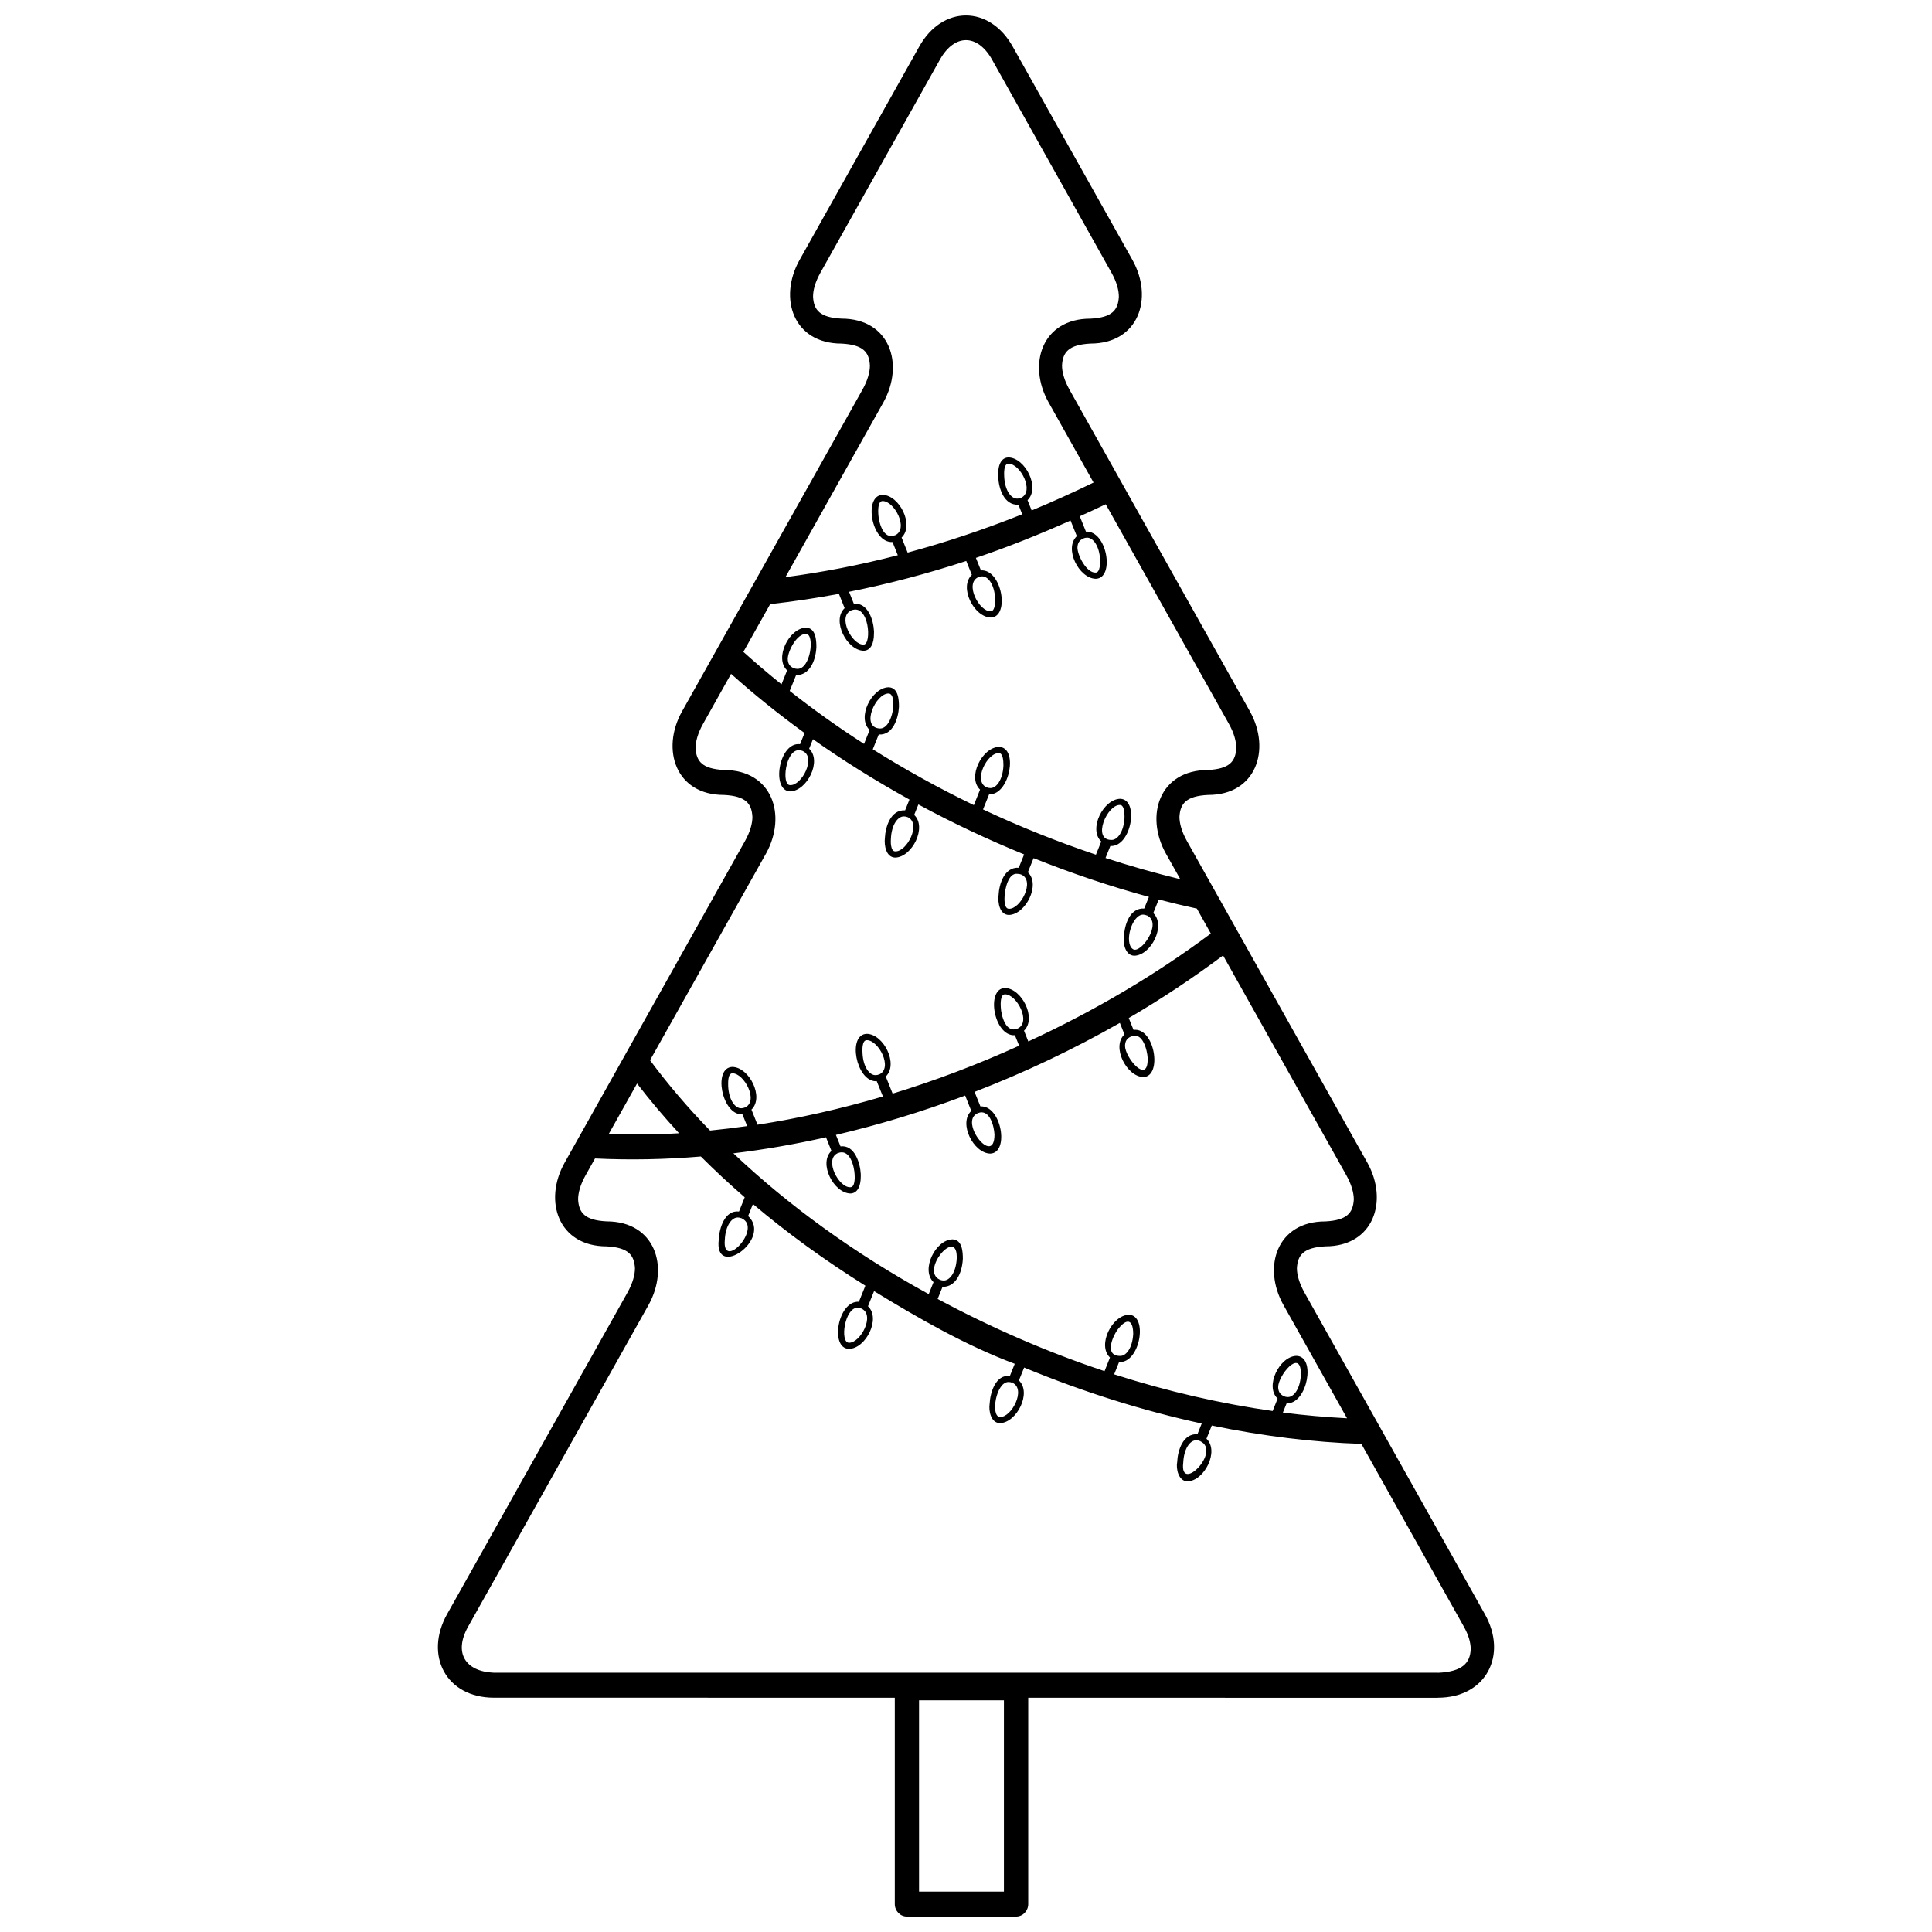 <?xml version="1.0" encoding="UTF-8"?>
<!-- Uploaded to: ICON Repo, www.svgrepo.com, Generator: ICON Repo Mixer Tools -->
<svg width="800px" height="800px" version="1.1" viewBox="144 144 512 512" xmlns="http://www.w3.org/2000/svg">
 <defs>
  <clipPath id="a">
   <path d="m260 148.09h280v503.81h-280z"/>
  </clipPath>
 </defs>
 <g clip-path="url(#a)">
  <path d="m537.49 571.75-47.801-85.223c-1.426-2.562-1.992-4.769-1.992-6.434 0.195-3.504 1.742-5.496 7.562-5.801 12.762 0 16.754-12.02 11.113-22.16l-47.812-85.234c-1.422-2.523-1.992-4.754-1.992-6.414 0.195-3.519 1.754-5.516 7.551-5.816 12.773 0.051 16.754-12.023 11.129-22.145l-47.812-85.238c-1.438-2.543-1.992-4.766-1.992-6.434 0.191-3.504 1.742-5.496 7.547-5.801 12.758 0 16.77-12 11.129-22.145l-31.699-56.488c-6.141-11.082-18.719-11.094-24.855 0l-31.672 56.477c-5.688 10.148-1.656 22.16 11.117 22.16 5.777 0.301 7.332 2.289 7.527 5.801 0 1.68-0.559 3.906-1.988 6.441l-47.801 85.227c-5.672 10.121-1.645 22.195 11.129 22.145 5.781 0.301 7.332 2.289 7.519 5.816 0.012 1.664-0.559 3.891-1.98 6.426l-47.789 85.227c-5.691 10.156-1.645 22.16 11.121 22.16 5.781 0.301 7.32 2.297 7.523 5.801 0 1.68-0.559 3.891-1.98 6.434l-47.797 85.219c-6.102 10.895-0.34 22.156 12.426 22.156l106.21 0.008v54.703c0 1.77 1.418 3.293 3.215 3.293h28.926c1.793 0 3.219-1.523 3.219-3.293v-54.695l108.58 0.004v-0.016c12.738-0.004 18.551-11.281 12.418-22.16m-127.44 73.551h-22.492v-50.707h22.492v50.707m92.727-183.43c-0.203 3.519-1.754 5.519-7.519 5.816-12.809-0.035-16.805 11.996-11.129 22.145l16.852 30.027c-5.574-0.297-11.23-0.766-17-1.516l1.012-2.496c0.055 0 0.117 0.039 0.18 0.039h0.09c5.211-0.117 7.523-12.422 2.328-12.566-4.469 0.078-8.477 8.094-5.004 11.32l-1.316 3.293c-13.652-1.949-27.742-5.141-42.008-9.719l1.309-3.262c5.582 0.371 7.734-12.398 2.602-12.527-4.477 0.102-8.453 8.07-5.016 11.336l-1.438 3.606c-15.305-5.078-30.02-11.52-44.234-19.121l1.316-3.269c0.055 0.004 0.117 0.039 0.18 0.039h0.082c2.969-0.066 4.887-3.258 5.102-7.402 0-1.875-0.145-5.094-2.738-5.172-4.5 0.094-8.469 8.062-5.031 11.336l-1.27 3.18c-19.828-10.871-37.281-23.582-51.77-37.316 8.043-0.973 16.238-2.383 24.543-4.254l1.445 3.609c-3.5 3.254 0.578 11.172 5.019 11.289 1.922-0.043 2.754-2.004 2.754-4.484v-0.637c-0.145-2.871-1.586-7.824-5.367-7.367l-1.219-3.035c11.297-2.652 22.746-6.098 34.254-10.43l1.617 4.07c-3.465 3.246 0.578 11.211 5.019 11.309 5.168-0.145 2.961-12.879-2.602-12.504l-1.551-3.852c13.297-5.141 26.125-11.23 38.508-18.281l1.219 3.051c-3.516 3.258 0.578 11.207 5.016 11.301 5.109-0.145 3.012-13.246-2.609-12.496l-1.27-3.141c8.871-5.172 17.176-10.754 25-16.582l32.68 58.273c1.387 2.473 1.965 4.699 1.965 6.391m-17.523 52.363c-0.32 0-0.629-0.055-0.98-0.203v-0.004c-1.074-0.504-1.504-1.254-1.539-2.434 0-3.074 5.871-10.227 6.008-3.773v0.598c-0.203 3.754-1.941 5.887-3.488 5.816m-24.199 11.453c0.32 0.012 0.621 0.055 0.969 0.219l0.23-0.539h0.016l-0.223 0.547c5.793 2.652-5.519 14.047-4.473 5.691 0.18-3.805 1.848-5.922 3.41-5.922l0.07 0.004m-20.23-22.355c-4.457 0-1.73-5.805-0.273-7.434 2.453-2.894 3.762-1.73 3.762 1.625-0.203 3.762-1.914 5.883-3.488 5.809m-29.484 6.914c0.324 0.012 0.621 0.066 0.984 0.219l0.234-0.543h0.004l-0.219 0.555c3.644 1.668-0.273 9.219-3.359 9.039-2.512-0.117-1.082-9.27 2.273-9.27h0.082m-17.281-26.898c-0.301 0-0.629-0.066-0.969-0.203v-0.004c-5.262-2.344 4.332-13.758 4.457-6.207v0.586c-0.191 3.769-1.922 5.898-3.488 5.828m-57.082-51.48c0-0.754-0.184-3.402 1.125-3.438h0.016c3.094 0 7.016 7.344 3.332 9.059v-0.016c-0.348 0.156-0.672 0.219-0.992 0.219-1.559 0.07-3.293-2.055-3.481-5.824m29.055 17.723c3.195-1.309 4.356 3.481 4.457 5.644 0.055 0.738 0.152 3.387-1.137 3.387-3.066 0.18-7.035-7.41-3.332-9.031l-0.211-0.539h0.004l0.219 0.539m37.07-10.594c3.184-1.316 4.344 3.504 4.449 5.644 0 8.75-9.555-3.43-4.469-5.621l-0.219-0.559h0.004l0.234 0.535m10.578-22.426c-3.164 1.367-4.359-3.519-4.457-5.621-0.051-0.727-0.184-3.449 1.109-3.449h0.035c3.078 0.004 7.012 7.383 3.312 9.07m30.012 2.152c3.137-1.488 4.344 3.621 4.457 5.621v0.566c-0.105 6.422-6-0.684-6-3.762 0.039-1.199 0.461-1.961 1.516-2.426l-0.207-0.547 0.004-0.004 0.23 0.551m27.941-76.48c-0.184 3.519-1.742 5.519-7.523 5.816-12.785 0-16.801 12-11.117 22.168l3.801 6.769c-6.562-1.605-13.168-3.449-19.816-5.621l1.281-3.18c5.594 0.352 7.731-12.406 2.602-12.504-4.469 0.078-8.477 8.07-5.012 11.312l-1.41 3.5c-10.199-3.438-20.176-7.418-29.922-11.996l1.633-4.055c0.062 0 0.117 0.039 0.184 0.039h0.082c5.219-0.117 7.496-12.457 2.328-12.555-4.469 0.094-8.469 8.066-5.016 11.32l-1.641 4.109c-9.406-4.535-18.34-9.504-26.781-14.797l1.578-3.918c3.789 0.246 5.207-4.332 5.356-7.352 0-1.875-0.156-5.09-2.75-5.168-4.473 0.102-8.48 8.062-5.019 11.32l-1.484 3.688c-6.945-4.457-13.496-9.164-19.699-14.039l1.715-4.242c0.055 0 0.117 0.039 0.18 0.039h0.082c2.973-0.066 4.887-3.262 5.094-7.394 0-1.875-0.152-5.094-2.742-5.168-4.469 0.094-8.496 8.07-5.019 11.32l-1.484 3.695c-3.5-2.816-6.879-5.688-10.105-8.598l7.106-12.656c5.988-0.668 12.07-1.566 18.215-2.719l1.516 3.785c-3.5 3.258 0.578 11.184 5.027 11.297 1.914-0.043 2.742-2.008 2.742-4.488l0.016-0.641c-0.152-3.039-1.555-7.609-5.363-7.371l-1.258-3.129c10.215-2.031 20.605-4.754 31.066-8.172l1.477 3.68c-3.481 3.262 0.566 11.195 5.016 11.312 5.133-0.117 2.977-12.848-2.609-12.5l-1.332-3.309c8.547-2.883 16.852-6.231 25.086-9.898l1.668 4.137c-3.477 3.246 0.543 11.207 5.012 11.301 5.133-0.117 2.984-12.84-2.602-12.496l-1.633-4.07c2.289-1.051 4.629-2.09 6.879-3.18l32.641 58.195c1.41 2.504 1.961 4.742 1.961 6.41m-24.68 44.141c0.309 0.016 0.621 0.074 0.98 0.23l0.242-0.555-0.223 0.555c4.25 1.941-1.652 10.332-3.727 8.918-2.394-1.629-0.297-9.148 2.727-9.148m-8.438-19.793c-5.18 0-1.102-9.465 2.34-9.258 0.48 0 1.113 0.516 1.152 2.844v0.598c-0.211 3.762-1.922 5.894-3.492 5.816m-32.09-13.738c-0.301 0-0.629-0.074-0.984-0.203l0.004-0.004c-3.68-1.668 0.234-9.246 3.309-9.062 0.488 0 1.121 0.516 1.16 2.856v0.582c-0.207 3.773-1.938 5.894-3.488 5.832m-22.828 7.508c0.301 0 0.621 0.055 0.973 0.211l0.23-0.543-0.219 0.543c3.637 1.684-0.25 9.23-3.344 9.051-1.258 0-1.211-2.66-1.137-3.375 0.18-3.773 1.859-5.891 3.414-5.891l0.082 0.004m-6.445-23.301c-5.195-0.281-1.074-9.395 2.352-9.277 2.406 0.059 1.203 9.426-2.352 9.277m-21.406 5.75c0.312 0 0.617 0.055 0.973 0.223l0.234-0.555 0.004 0.004-0.219 0.547c3.656 1.645-0.281 9.254-3.359 9.035-2.352 0-1.18-9.258 2.277-9.258l0.09 0.004m-0.469-21.551c-0.309 0-0.633-0.074-0.98-0.203-1.07-0.492-1.496-1.254-1.527-2.434 0-2.019 2.402-6.762 4.859-6.621 2.328 0 1.258 9.418-2.352 9.258m14.281-15.488c4.781-2 5.543 9.047 3.324 9.047-3.066 0.18-7.023-7.406-3.324-9.031l-0.223-0.559 0.223 0.543m33.699-8.812c0.34-0.145 0.672-0.219 0.98-0.219 1.562-0.066 3.273 2.043 3.488 5.856v0.559c-0.039 2.328-0.668 2.844-1.148 2.844-3.078 0.145-7.016-7.383-3.324-9.039l-0.211-0.555h0.004l0.211 0.555m6.871-26.645c-0.035-0.727-0.18-3.43 1.109-3.43h0.039c3.102 0 6.977 7.332 3.305 9.051v0.004c-0.352 0.141-0.676 0.195-0.98 0.195-1.586 0.062-3.293-2.059-3.473-5.82m20.945 16.379c0.352-0.145 0.672-0.211 0.973-0.211 1.566-0.066 3.293 2.059 3.5 5.852v0.566c-0.039 2.328-0.672 2.844-1.16 2.844-2.453 0.145-4.848-4.613-4.848-6.621 0.043-1.18 0.469-1.941 1.535-2.406l-0.223-0.559h0.012l0.211 0.535m-52.941-36.098c5.621-10.156 1.668-22.156-11.121-22.156-5.789-0.293-7.352-2.297-7.539-5.805-0.012-1.68 0.559-3.891 1.98-6.414l31.684-56.5c3.848-6.785 9.875-6.773 13.727 0l31.668 56.5c1.426 2.508 1.98 4.731 1.98 6.414-0.195 3.519-1.742 5.516-7.523 5.816-12.781-0.035-16.793 12.012-11.117 22.152l11.934 21.277c-5.402 2.625-10.848 5.094-16.402 7.391l-1.098-2.731c3.43-3.258-0.594-11.234-5.055-11.312-2.508 0.066-2.856 3.305-2.711 5.168 0.125 3.066 1.551 7.559 5.356 7.352l1.012 2.535c-10.164 4.062-20.332 7.457-30.367 10.16l-1.605-3.992c3.441-3.262-0.566-11.234-5.039-11.312-5.133 0.145-2.961 12.836 2.637 12.504l1.398 3.5c-10.098 2.613-20.059 4.527-29.781 5.805l25.984-46.352m-1.371 29.613c-0.039-0.734-0.172-3.426 1.125-3.426h0.039c3.094 0 6.977 7.344 3.309 9.059v-0.012c-3.184 1.355-4.371-3.512-4.473-5.621m-29.77 90.016c5.633-10.16 1.684-22.168-11.113-22.168-5.801-0.297-7.352-2.301-7.547-5.816 0-1.664 0.57-3.891 1.988-6.414l7.422-13.25c6.062 5.426 12.562 10.664 19.477 15.676l-1.191 2.961c-5.644-0.684-7.727 12.367-2.633 12.512 4.469-0.094 8.492-8.051 5.039-11.312l1.012-2.519c8.004 5.676 16.57 11.004 25.57 16l-1.152 2.859c-3.805-0.234-5.219 4.328-5.363 7.367-0.203 1.863 0.281 5.09 2.738 5.144 4.469-0.094 8.492-8.043 5.031-11.309l1.113-2.766c9.102 4.934 18.438 9.32 28.023 13.238l-1.426 3.531c-3.805-0.234-5.219 4.309-5.356 7.356-0.219 1.875 0.262 5.094 2.731 5.156 4.449-0.094 8.492-8.055 5.039-11.309l1.512-3.746c10.227 4.074 20.445 7.527 30.57 10.266l-1.25 3.09c-3.816-0.234-5.219 4.316-5.356 7.359-0.32 1.863 0.34 5.078 2.719 5.144 4.461-0.094 8.48-8.043 5.039-11.301l1.449-3.594c3.383 0.879 6.746 1.68 10.109 2.406l3.699 6.609c-14.332 10.715-30.586 20.383-48.371 28.598l-1.141-2.859c3.43-3.273-0.594-11.219-5.051-11.312-5.102 0.117-2.984 12.871 2.637 12.516l1.125 2.777c-11.062 5.012-22.34 9.309-33.969 12.836l0.426-0.18-1.801-4.488c3.422-3.269-0.547-11.242-5.039-11.312-5.184 0.145-2.848 12.449 2.352 12.562h0.09c0.062 0 0.129-0.039 0.191-0.039l1.652 4.082c-11.258 3.309-22.387 5.812-33.238 7.481l-1.602-3.996c3.43-3.281-0.559-11.223-5.051-11.32-5.168 0.145-2.84 12.457 2.356 12.566h0.09c0.062 0 0.129-0.039 0.195-0.039l1.277 3.152c-3.305 0.465-6.59 0.867-9.836 1.188-5.906-6.074-11.211-12.309-15.91-18.637l30.723-54.746m66.723 5.356c0.301 0 0.617 0.051 0.973 0.211l0.242-0.547h0.004l-0.234 0.547c3.672 1.645-0.273 9.219-3.336 9.039-1.277 0-1.191-2.625-1.137-3.348 0.07-1.578 0.895-6.332 3.488-5.902m-41.137 47.504c-0.039-0.738-0.18-3.43 1.125-3.43h0.035c3.102 0 6.941 7.32 3.309 9.062v-0.012c-0.352 0.152-0.688 0.211-0.992 0.211-1.566 0.074-3.301-2.055-3.477-5.832m-48.617 21.238c-6.219 0.371-12.395 0.375-18.617 0.164l7.484-13.344c3.426 4.465 7.144 8.852 11.133 13.18m201.12 142.98v-0.016h-250.15c-7.676-0.301-10.738-5.316-6.867-12.219l47.812-85.238c5.633-10.148 1.672-22.156-11.117-22.156-5.797-0.281-7.363-2.309-7.551-5.812 0-1.668 0.559-3.879 1.988-6.41l2.492-4.445c9.375 0.453 18.691 0.258 28.051-0.527 3.68 3.684 7.559 7.289 11.625 10.82l-1.512 3.762c-3.797-0.449-5.227 4.473-5.363 7.359-1.359 10.895 14.312-0.035 7.777-6.168l1.277-3.176c9.062 7.676 19.039 14.918 29.797 21.648l-1.715 4.254c-5.602-0.34-7.758 12.375-2.637 12.488 4.469-0.055 8.516-8.051 5.043-11.297l1.613-4.008c11.789 7.211 24.305 14.398 37.281 19.262l-1.293 3.223c-3.805-0.449-5.223 4.473-5.363 7.356-0.301 1.863 0.32 5.094 2.719 5.144 4.473-0.102 8.492-8.051 5.039-11.312l1.383-3.422c15.809 6.539 31.605 11.48 47.062 14.836l-1.137 2.832c-3.816-0.223-5.227 4.277-5.363 7.352-0.359 1.848 0.352 5.09 2.715 5.148 4.473-0.117 8.508-8.027 5.043-11.301l1.41-3.5c13.602 2.816 26.898 4.438 39.645 4.863l27.137 48.398c1.32 2.328 1.836 4.394 1.836 5.973-0.129 3.609-2.106 6.004-8.676 6.289m-185.51-120.66c0.32 0.012 0.621 0.066 0.969 0.219l0.234-0.543 0.004 0.004-0.219 0.547c5.602 2.57-5.258 14.133-4.469 5.672 0.18-3.789 1.852-5.898 3.402-5.898h0.078m31.766 23.922c0.32 0.016 0.629 0.062 0.961 0.223l0.246-0.547 0.004 0.012-0.23 0.547c3.688 1.668-0.27 9.152-3.348 9.039-2.453-0.082-1.113-9.277 2.277-9.277l0.09 0.004"/>
 </g>
</svg>